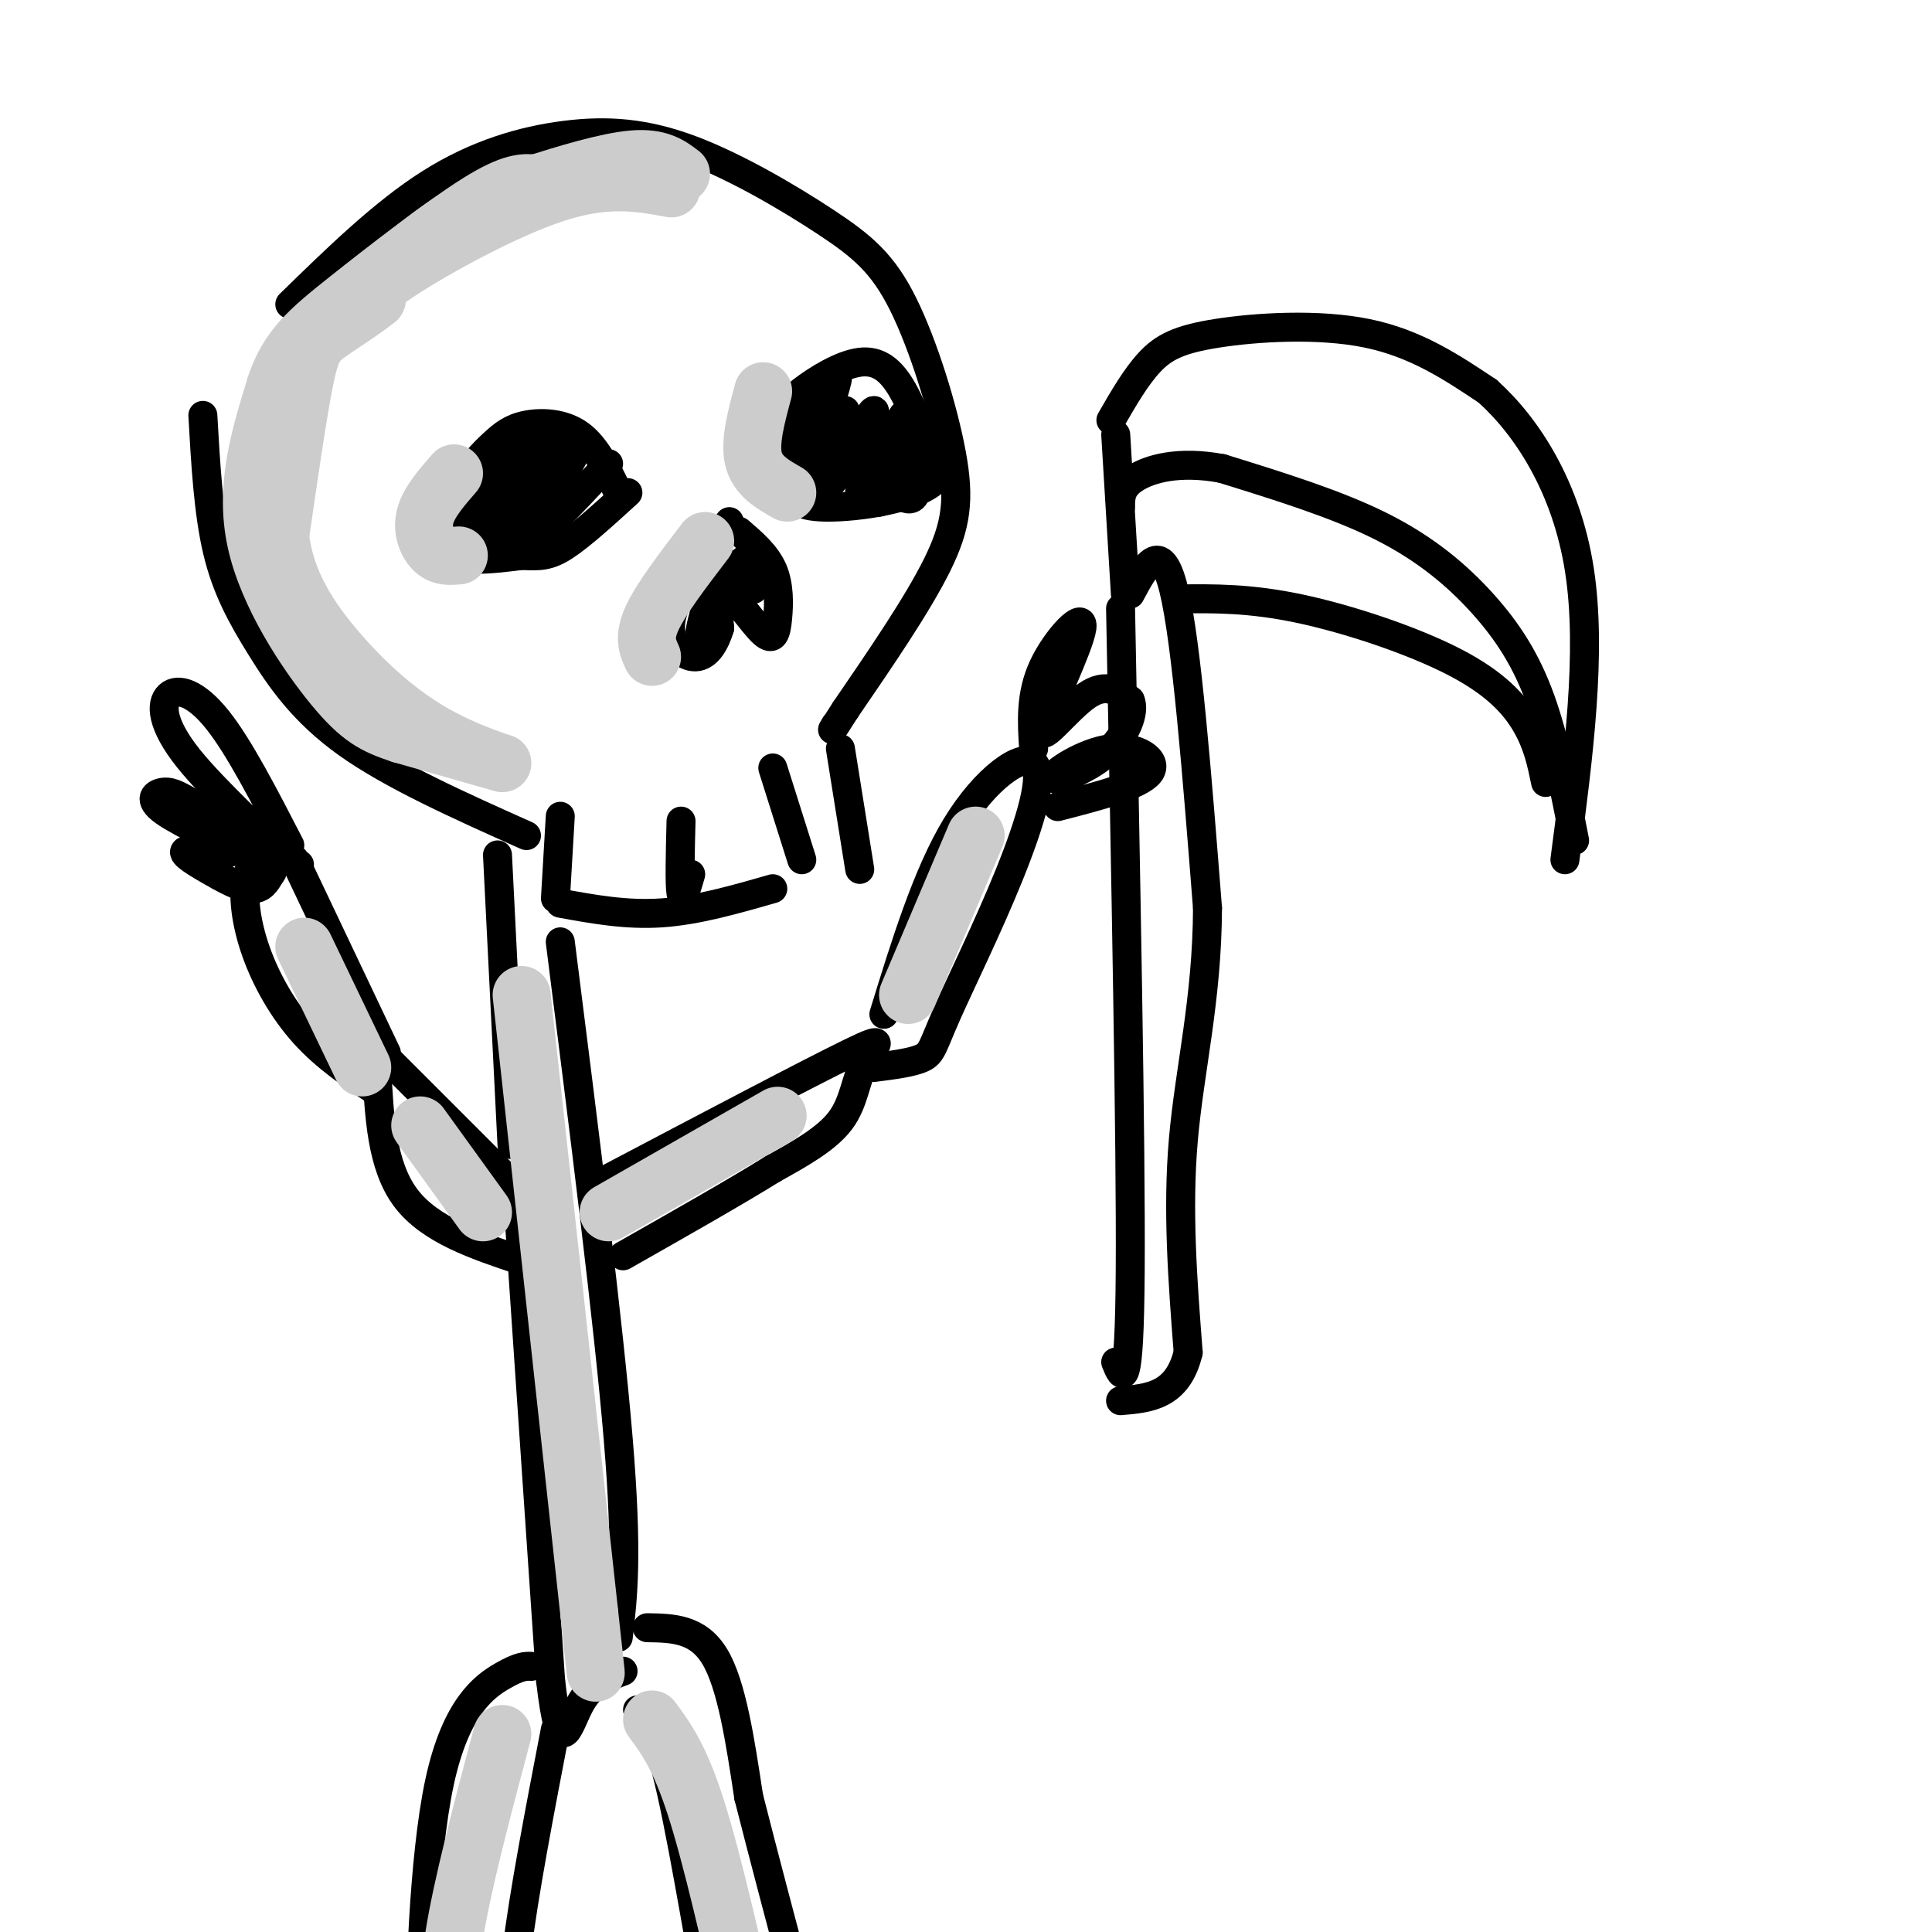 <svg viewBox='0 0 400 400' version='1.1' xmlns='http://www.w3.org/2000/svg' xmlns:xlink='http://www.w3.org/1999/xlink'><g fill='none' stroke='#000000' stroke-width='6' stroke-linecap='round' stroke-linejoin='round'><path d='M60,63c9.676,-9.443 19.353,-18.886 29,-25c9.647,-6.114 19.266,-8.898 28,-10c8.734,-1.102 16.585,-0.521 26,3c9.415,3.521 20.396,9.982 28,15c7.604,5.018 11.832,8.592 16,17c4.168,8.408 8.276,21.648 10,31c1.724,9.352 1.064,14.815 -3,23c-4.064,8.185 -11.532,19.093 -19,30'/><path d='M175,147c-3.500,5.500 -2.750,4.250 -2,3'/><path d='M174,155c0.000,0.000 4.000,25.000 4,25'/><path d='M160,184c-7.833,2.250 -15.667,4.500 -23,5c-7.333,0.500 -14.167,-0.750 -21,-2'/><path d='M115,186c0.000,0.000 1.000,-17.000 1,-17'/><path d='M109,173c-13.851,-6.196 -27.702,-12.393 -37,-19c-9.298,-6.607 -14.042,-13.625 -18,-20c-3.958,-6.375 -7.131,-12.107 -9,-20c-1.869,-7.893 -2.435,-17.946 -3,-28'/><path d='M128,102c-2.302,-4.770 -4.603,-9.539 -8,-12c-3.397,-2.461 -7.888,-2.612 -11,-2c-3.112,0.612 -4.844,1.989 -7,4c-2.156,2.011 -4.734,4.657 -7,9c-2.266,4.343 -4.219,10.384 -2,13c2.219,2.616 8.609,1.808 15,1'/><path d='M108,115c3.756,0.200 5.644,0.200 9,-2c3.356,-2.200 8.178,-6.600 13,-11'/><path d='M161,98c-0.263,-3.635 -0.526,-7.270 0,-10c0.526,-2.730 1.842,-4.557 5,-7c3.158,-2.443 8.158,-5.504 12,-6c3.842,-0.496 6.526,1.573 9,6c2.474,4.427 4.737,11.214 7,18'/><path d='M194,99c-3.711,4.311 -16.489,6.089 -23,6c-6.511,-0.089 -6.756,-2.044 -7,-4'/><path d='M153,110c2.817,2.424 5.633,4.848 7,8c1.367,3.152 1.284,7.030 1,10c-0.284,2.970 -0.769,5.030 -3,3c-2.231,-2.030 -6.209,-8.152 -8,-9c-1.791,-0.848 -1.396,3.576 -1,8'/><path d='M149,130c-0.845,2.833 -2.458,5.917 -5,6c-2.542,0.083 -6.012,-2.833 -5,-8c1.012,-5.167 6.506,-12.583 12,-20'/><path d='M160,159c0.000,0.000 6.000,19.000 6,19'/><path d='M141,170c-0.167,6.583 -0.333,13.167 0,15c0.333,1.833 1.167,-1.083 2,-4'/><path d='M103,177c0.000,0.000 3.000,60.000 3,60'/><path d='M116,195c5.000,39.500 10.000,79.000 12,103c2.000,24.000 1.000,32.500 0,41'/><path d='M107,245c0.000,0.000 7.000,103.000 7,103'/><path d='M114,348c2.022,17.444 3.578,9.556 6,5c2.422,-4.556 5.711,-5.778 9,-7'/><path d='M134,337c5.250,0.083 10.500,0.167 14,6c3.500,5.833 5.250,17.417 7,29'/><path d='M155,372c3.000,11.833 7.000,26.917 11,42'/><path d='M132,354c2.018,1.917 4.036,3.833 7,17c2.964,13.167 6.875,37.583 9,48c2.125,10.417 2.464,6.833 3,5c0.536,-1.833 1.268,-1.917 2,-2'/><path d='M110,345c-1.196,-0.042 -2.393,-0.083 -6,2c-3.607,2.083 -9.625,6.292 -13,22c-3.375,15.708 -4.107,42.917 -4,53c0.107,10.083 1.054,3.042 2,-4'/><path d='M115,358c-3.311,17.200 -6.622,34.400 -8,46c-1.378,11.600 -0.822,17.600 0,20c0.822,2.400 1.911,1.200 3,0'/><path d='M126,244c20.726,-10.917 41.452,-21.833 50,-26c8.548,-4.167 4.917,-1.583 3,2c-1.917,3.583 -2.119,8.167 -5,12c-2.881,3.833 -8.440,6.917 -14,10'/><path d='M160,242c-7.500,4.667 -19.250,11.333 -31,18'/><path d='M183,210c4.475,-14.530 8.950,-29.061 15,-39c6.050,-9.939 13.674,-15.288 16,-13c2.326,2.288 -0.644,12.211 -5,23c-4.356,10.789 -10.096,22.443 -13,29c-2.904,6.557 -2.973,8.016 -5,9c-2.027,0.984 -6.014,1.492 -10,2'/><path d='M214,155c-0.360,-5.585 -0.721,-11.171 2,-17c2.721,-5.829 8.523,-11.903 8,-8c-0.523,3.903 -7.372,17.781 -8,21c-0.628,3.219 4.963,-4.223 9,-7c4.037,-2.777 6.518,-0.888 9,1'/><path d='M234,145c1.072,2.230 -0.749,7.305 -5,11c-4.251,3.695 -10.933,6.011 -11,5c-0.067,-1.011 6.482,-5.349 12,-6c5.518,-0.651 10.005,2.385 8,5c-2.005,2.615 -10.503,4.807 -19,7'/><path d='M232,126c1.083,55.500 2.167,111.000 2,137c-0.167,26.000 -1.583,22.500 -3,19'/><path d='M234,123c3.167,-5.917 6.333,-11.833 9,-1c2.667,10.833 4.833,38.417 7,66'/><path d='M250,188c-0.067,18.978 -3.733,33.422 -5,48c-1.267,14.578 -0.133,29.289 1,44'/><path d='M246,280c-2.167,9.000 -8.083,9.500 -14,10'/><path d='M233,123c0.000,0.000 -2.000,-33.000 -2,-33'/><path d='M230,87c2.571,-4.464 5.143,-8.929 8,-12c2.857,-3.071 6.000,-4.750 14,-6c8.000,-1.250 20.857,-2.071 31,0c10.143,2.071 17.571,7.036 25,12'/><path d='M308,81c8.244,7.422 16.356,19.978 19,37c2.644,17.022 -0.178,38.511 -3,60'/><path d='M320,162c-0.798,-3.917 -1.595,-7.833 -4,-12c-2.405,-4.167 -6.417,-8.583 -15,-13c-8.583,-4.417 -21.738,-8.833 -32,-11c-10.262,-2.167 -17.631,-2.083 -25,-2'/><path d='M326,174c-2.030,-10.399 -4.060,-20.798 -7,-29c-2.940,-8.202 -6.792,-14.208 -12,-20c-5.208,-5.792 -11.774,-11.369 -21,-16c-9.226,-4.631 -21.113,-8.315 -33,-12'/><path d='M253,97c-9.000,-1.689 -15.000,0.089 -18,2c-3.000,1.911 -3.000,3.956 -3,6'/><path d='M106,245c0.000,0.000 -26.000,-26.000 -26,-26'/><path d='M78,221c0.500,10.167 1.000,20.333 6,27c5.000,6.667 14.500,9.833 24,13'/><path d='M80,218c0.000,0.000 -19.000,-40.000 -19,-40'/><path d='M62,179c-1.965,-1.073 -3.930,-2.147 -6,-2c-2.070,0.147 -4.246,1.514 -5,5c-0.754,3.486 -0.088,9.093 2,15c2.088,5.907 5.596,12.116 10,17c4.404,4.884 9.702,8.442 15,12'/><path d='M60,175c-5.255,-10.195 -10.510,-20.389 -15,-26c-4.490,-5.611 -8.214,-6.638 -10,-5c-1.786,1.638 -1.635,5.941 4,13c5.635,7.059 16.753,16.874 18,19c1.247,2.126 -7.376,-3.437 -16,-9'/><path d='M41,167c-3.792,-2.181 -5.271,-3.134 -7,-3c-1.729,0.134 -3.708,1.356 0,4c3.708,2.644 13.104,6.711 14,8c0.896,1.289 -6.708,-0.201 -9,0c-2.292,0.201 0.729,2.093 4,4c3.271,1.907 6.792,3.831 9,4c2.208,0.169 3.104,-1.415 4,-3'/><path d='M56,181c0.667,-0.667 0.333,-0.833 0,-1'/><path d='M126,96c-8.044,8.622 -16.089,17.244 -16,15c0.089,-2.244 8.311,-15.356 9,-17c0.689,-1.644 -6.156,8.178 -13,18'/><path d='M106,112c2.047,-3.318 13.663,-20.615 12,-19c-1.663,1.615 -16.606,22.140 -17,21c-0.394,-1.140 13.760,-23.945 14,-25c0.240,-1.055 -13.435,19.639 -15,21c-1.565,1.361 8.982,-16.611 11,-21c2.018,-4.389 -4.491,4.806 -11,14'/><path d='M100,103c-3.167,4.429 -5.583,8.500 -4,5c1.583,-3.500 7.167,-14.571 8,-16c0.833,-1.429 -3.083,6.786 -7,15'/><path d='M156,122c-1.042,-3.304 -2.083,-6.607 -2,-6c0.083,0.607 1.292,5.125 1,5c-0.292,-0.125 -2.083,-4.893 -4,-4c-1.917,0.893 -3.958,7.446 -6,14'/><path d='M145,131c-0.400,0.000 1.600,-7.000 2,-8c0.400,-1.000 -0.800,4.000 -2,9'/><path d='M187,93c-1.400,2.650 -2.800,5.299 -2,3c0.800,-2.299 3.799,-9.547 3,-7c-0.799,2.547 -5.396,14.887 -6,15c-0.604,0.113 2.786,-12.003 5,-14c2.214,-1.997 3.253,6.125 3,10c-0.253,3.875 -1.799,3.505 -3,3c-1.201,-0.505 -2.057,-1.144 -2,-4c0.057,-2.856 1.029,-7.928 2,-13'/><path d='M187,86c-2.076,3.263 -8.268,17.919 -9,17c-0.732,-0.919 3.994,-17.415 3,-18c-0.994,-0.585 -7.710,14.740 -9,15c-1.290,0.260 2.845,-14.545 3,-15c0.155,-0.455 -3.670,13.442 -5,16c-1.330,2.558 -0.165,-6.221 1,-15'/><path d='M171,86c1.077,-5.153 3.268,-10.536 2,-6c-1.268,4.536 -5.995,18.990 -7,20c-1.005,1.010 1.713,-11.426 2,-15c0.287,-3.574 -1.856,1.713 -4,7'/></g>
<g fill='none' stroke='#cccccc' stroke-width='12' stroke-linecap='round' stroke-linejoin='round'><path d='M139,39c-6.689,-1.222 -13.378,-2.444 -24,1c-10.622,3.444 -25.178,11.556 -32,16c-6.822,4.444 -5.911,5.222 -5,6'/><path d='M78,62c-2.798,2.298 -7.292,5.042 -10,7c-2.708,1.958 -3.631,3.131 -5,10c-1.369,6.869 -3.185,19.435 -5,32'/><path d='M58,111c1.022,9.470 6.078,17.147 12,24c5.922,6.853 12.710,12.884 20,17c7.290,4.116 15.083,6.319 14,6c-1.083,-0.319 -11.041,-3.159 -21,-6'/><path d='M83,152c-5.417,-1.786 -8.458,-3.250 -14,-10c-5.542,-6.750 -13.583,-18.786 -16,-30c-2.417,-11.214 0.792,-21.607 4,-32'/><path d='M57,80c2.548,-7.881 6.917,-11.583 15,-18c8.083,-6.417 19.881,-15.548 27,-20c7.119,-4.452 9.560,-4.226 12,-4'/><path d='M111,38c5.867,-1.867 14.533,-4.533 20,-5c5.467,-0.467 7.733,1.267 10,3'/><path d='M158,81c-1.417,5.250 -2.833,10.500 -2,14c0.833,3.500 3.917,5.250 7,7'/><path d='M94,98c-2.644,3.044 -5.289,6.089 -6,9c-0.711,2.911 0.511,5.689 2,7c1.489,1.311 3.244,1.156 5,1'/><path d='M146,112c-4.583,6.000 -9.167,12.000 -11,16c-1.833,4.000 -0.917,6.000 0,8'/><path d='M202,173c0.000,0.000 -14.000,33.000 -14,33'/><path d='M161,231c0.000,0.000 -35.000,20.000 -35,20'/><path d='M108,206c0.000,0.000 14.000,128.000 14,128'/><path d='M122,334c2.333,21.333 1.167,10.667 0,0'/><path d='M100,251c0.000,0.000 -13.000,-18.000 -13,-18'/><path d='M75,221c0.000,0.000 -12.000,-25.000 -12,-25'/><path d='M104,359c-4.185,15.732 -8.369,31.464 -10,42c-1.631,10.536 -0.708,15.875 0,19c0.708,3.125 1.202,4.036 2,4c0.798,-0.036 1.899,-1.018 3,-2'/><path d='M135,356c2.833,3.833 5.667,7.667 9,18c3.333,10.333 7.167,27.167 11,44'/></g>
</svg>